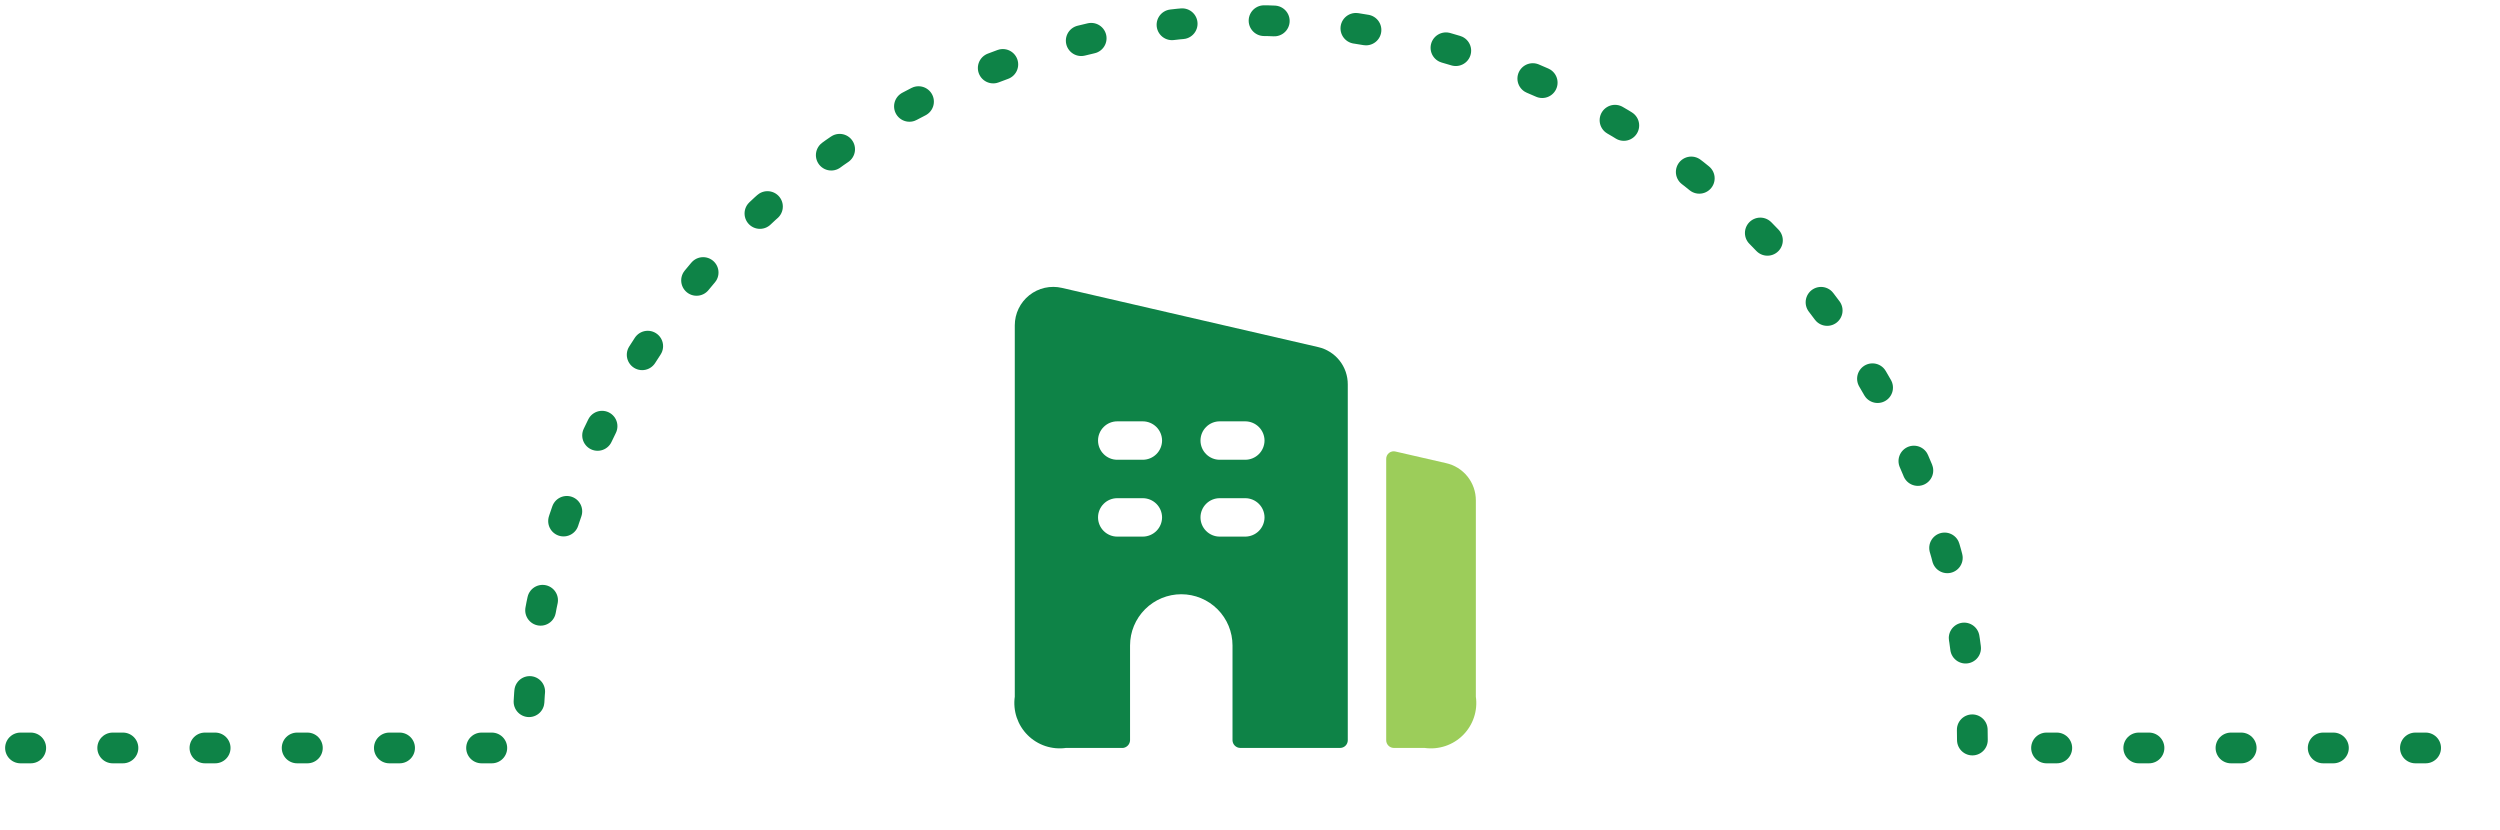 <svg width="244" height="81" viewBox="0 0 244 81" fill="none" xmlns="http://www.w3.org/2000/svg">
<path d="M2 73L51.484 73C51.484 54.17 58.914 36.111 72.138 22.795C85.362 9.48 103.298 2 122 2C140.702 2 158.638 9.48 171.862 22.795C185.086 36.111 192.515 54.17 192.515 73L242 73" stroke="#0E8347" stroke-width="3" stroke-linecap="round" stroke-linejoin="round" stroke-dasharray="1 8"/>
<mask id="mask0_145_1870" style="mask-type:alpha" maskUnits="userSpaceOnUse" x="92" y="21" width="60" height="60">
<rect x="92" y="21" width="60" height="60" fill="#D9D9D9"/>
</mask>
<g mask="url(#mask0_145_1870)">
<path d="M144.043 67.998V48.848C144.047 47.996 143.758 47.17 143.226 46.505C142.694 45.841 141.95 45.38 141.118 45.198L136.218 44.073C136.108 44.043 135.992 44.039 135.88 44.061C135.769 44.084 135.663 44.132 135.574 44.203C135.484 44.273 135.412 44.364 135.363 44.467C135.314 44.57 135.29 44.684 135.293 44.798V72.248C135.293 72.447 135.372 72.637 135.513 72.778C135.654 72.919 135.844 72.998 136.043 72.998H139.043C139.722 73.094 140.414 73.03 141.064 72.813C141.715 72.596 142.306 72.23 142.791 71.745C143.275 71.26 143.641 70.669 143.858 70.019C144.076 69.369 144.139 68.677 144.043 67.998Z" fill="#9CCD5A"/>
<path d="M131.543 37.523V72.248C131.543 72.447 131.464 72.637 131.324 72.778C131.183 72.919 130.992 72.998 130.793 72.998H121.043C120.85 72.994 120.665 72.917 120.526 72.783C120.387 72.648 120.304 72.466 120.293 72.273V62.998C120.293 61.672 119.767 60.4 118.829 59.462C117.891 58.524 116.62 57.998 115.293 57.998C113.967 57.998 112.696 58.524 111.758 59.462C110.82 60.4 110.293 61.672 110.293 62.998V72.248C110.288 72.432 110.217 72.609 110.094 72.746C109.97 72.884 109.802 72.973 109.618 72.998H104.043C103.364 73.093 102.672 73.03 102.022 72.813C101.372 72.595 100.781 72.23 100.296 71.745C99.811 71.26 99.446 70.669 99.228 70.019C99.011 69.368 98.948 68.677 99.043 67.998V31.748C99.044 31.183 99.172 30.626 99.417 30.118C99.663 29.61 100.02 29.163 100.463 28.812C100.905 28.462 101.42 28.215 101.971 28.091C102.522 27.968 103.094 27.97 103.643 28.098L128.643 33.873C129.47 34.06 130.208 34.524 130.736 35.187C131.263 35.851 131.548 36.675 131.543 37.523ZM113.418 50.498C113.415 50.001 113.217 49.526 112.866 49.175C112.515 48.825 112.04 48.626 111.543 48.623H109.043C108.546 48.623 108.069 48.82 107.718 49.172C107.366 49.523 107.168 50 107.168 50.498C107.168 50.995 107.366 51.472 107.718 51.823C108.069 52.175 108.546 52.373 109.043 52.373H111.543C112.04 52.369 112.515 52.171 112.866 51.82C113.217 51.469 113.415 50.994 113.418 50.498ZM113.418 42.998C113.415 42.501 113.217 42.026 112.866 41.675C112.515 41.325 112.04 41.126 111.543 41.123H109.043C108.546 41.123 108.069 41.32 107.718 41.672C107.366 42.023 107.168 42.5 107.168 42.998C107.168 43.495 107.366 43.972 107.718 44.323C108.069 44.675 108.546 44.873 109.043 44.873H111.543C112.04 44.869 112.515 44.671 112.866 44.32C113.217 43.969 113.415 43.494 113.418 42.998ZM123.418 50.498C123.415 50.001 123.217 49.526 122.866 49.175C122.515 48.825 122.04 48.626 121.543 48.623H119.043C118.546 48.623 118.069 48.82 117.718 49.172C117.366 49.523 117.168 50 117.168 50.498C117.168 50.995 117.366 51.472 117.718 51.823C118.069 52.175 118.546 52.373 119.043 52.373H121.543C122.04 52.369 122.515 52.171 122.866 51.82C123.217 51.469 123.415 50.994 123.418 50.498ZM123.418 42.998C123.415 42.501 123.217 42.026 122.866 41.675C122.515 41.325 122.04 41.126 121.543 41.123H119.043C118.546 41.123 118.069 41.32 117.718 41.672C117.366 42.023 117.168 42.5 117.168 42.998C117.168 43.495 117.366 43.972 117.718 44.323C118.069 44.675 118.546 44.873 119.043 44.873H121.543C122.04 44.869 122.515 44.671 122.866 44.32C123.217 43.969 123.415 43.494 123.418 42.998Z" fill="#0E8347"/>
</g>
</svg>
